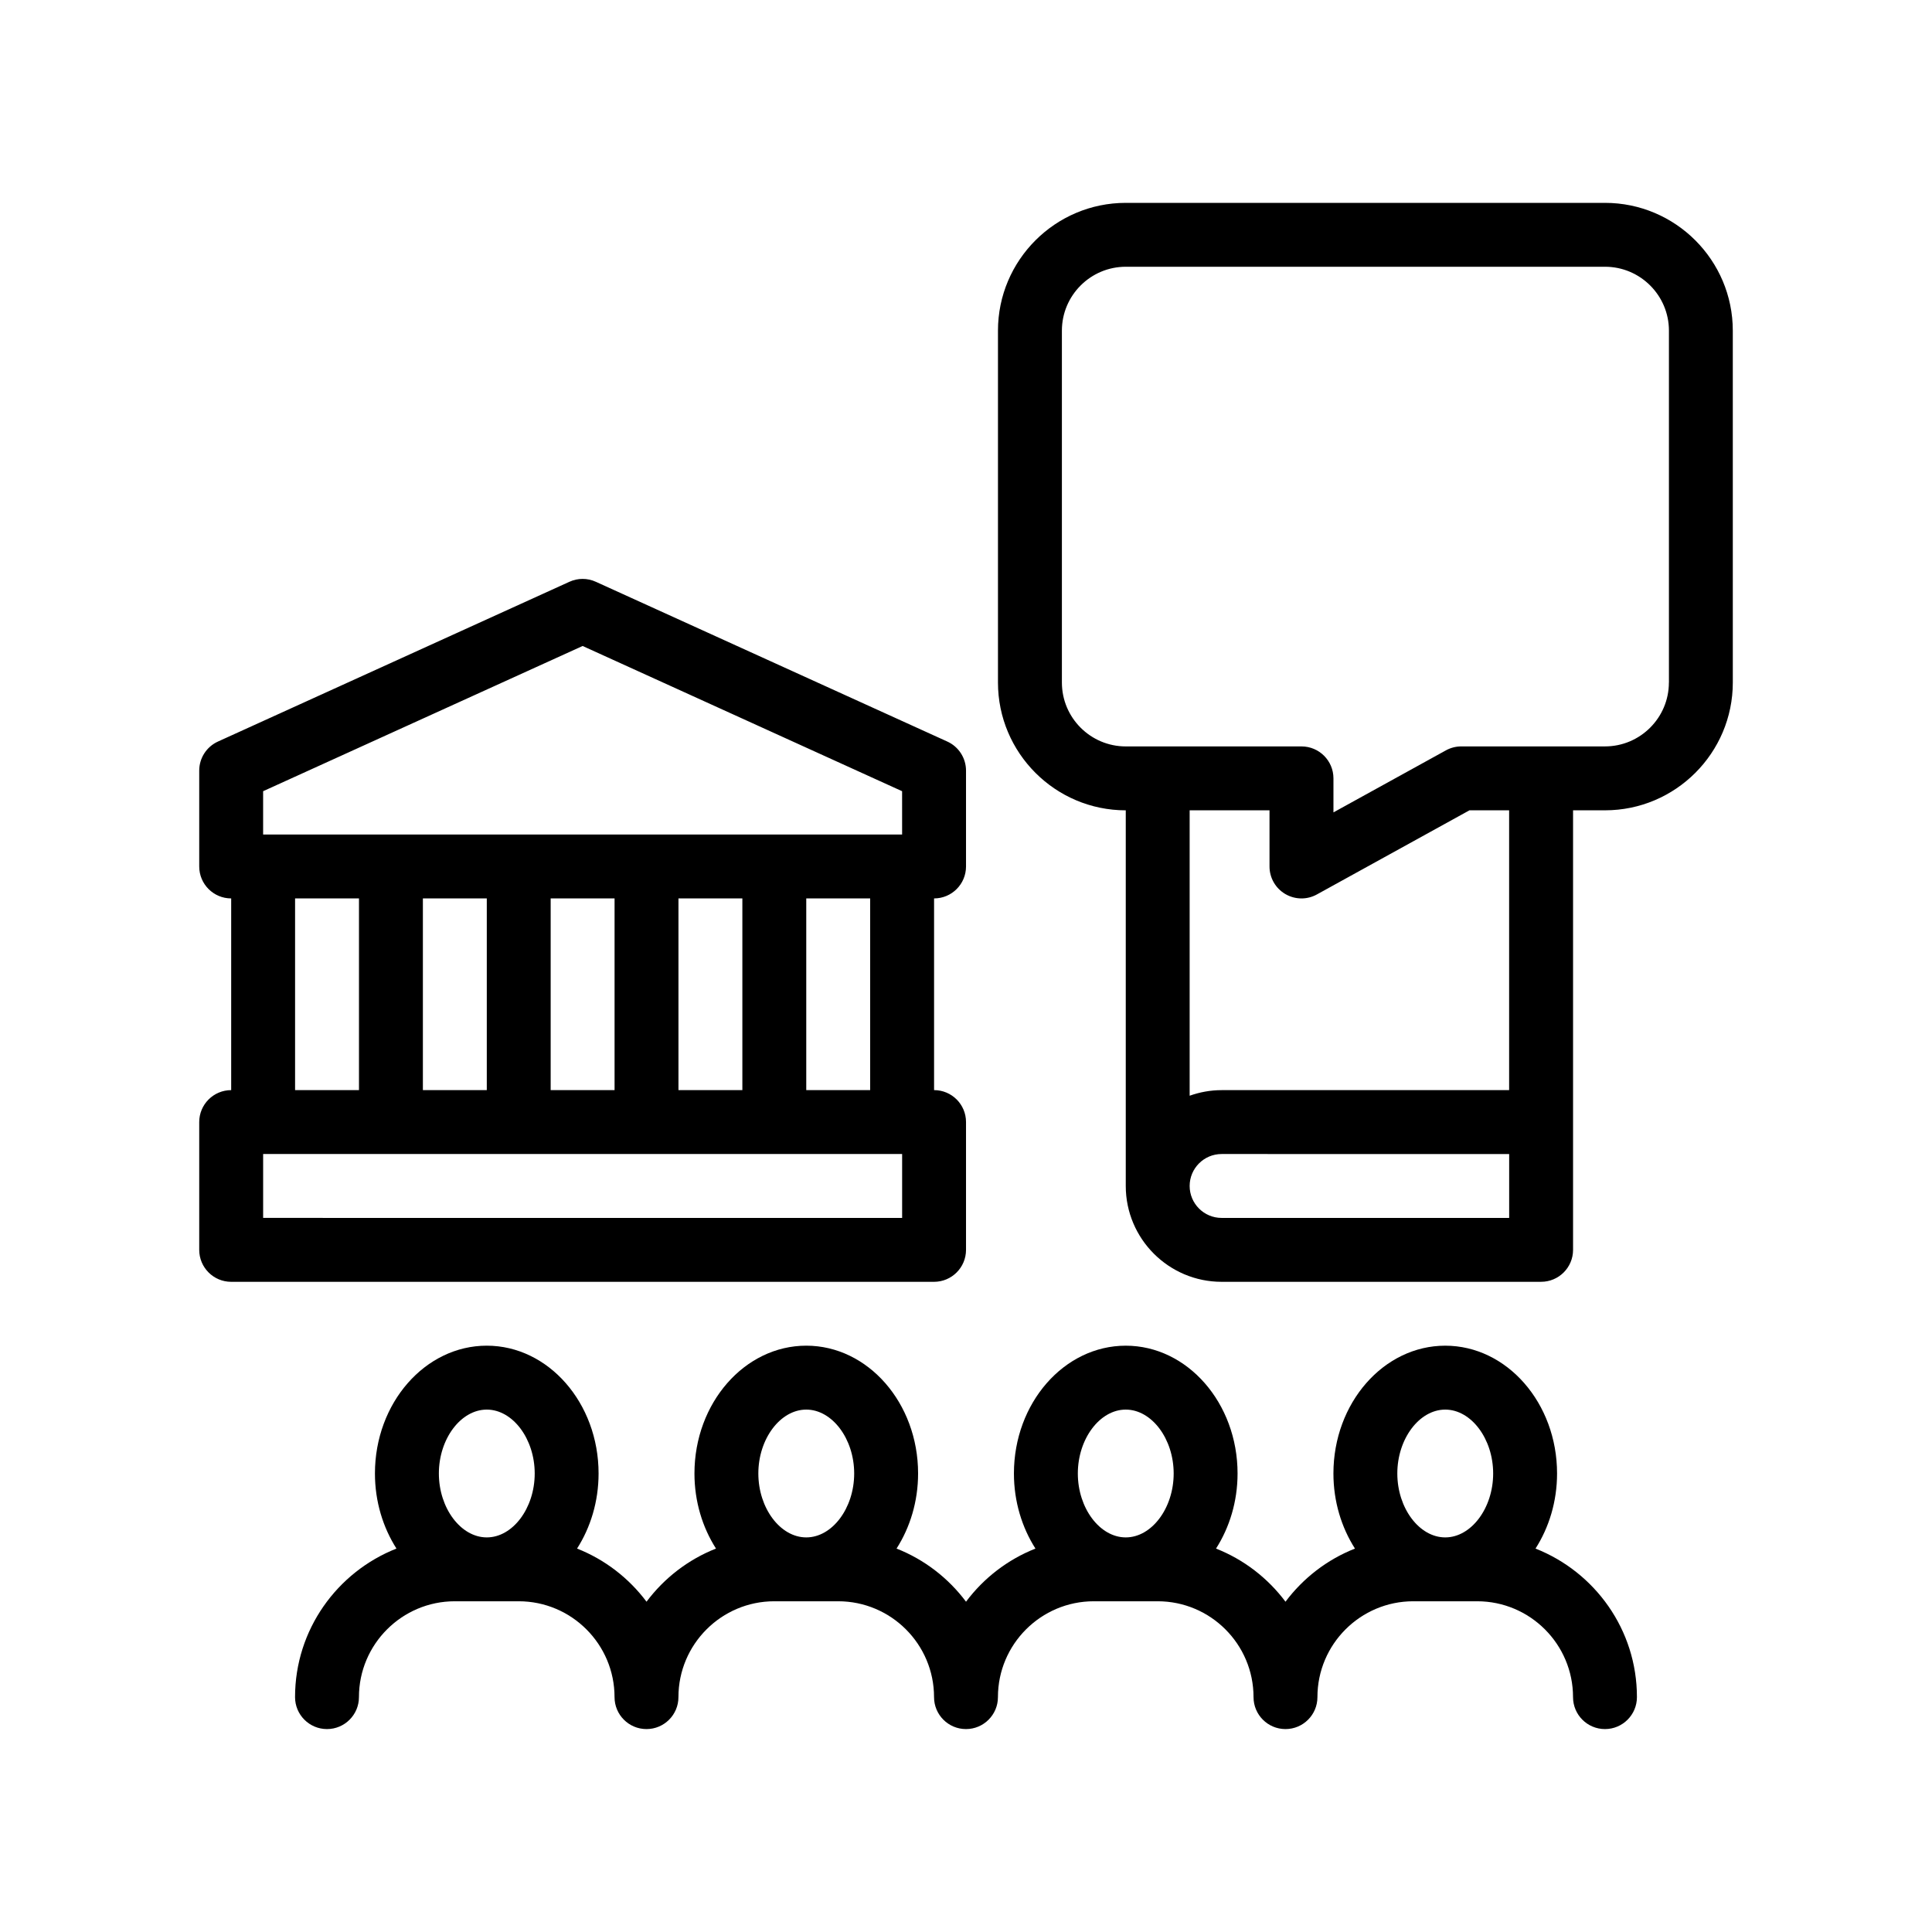 <?xml version="1.0" encoding="UTF-8"?>
<!-- Uploaded to: ICON Repo, www.svgrepo.com, Generator: ICON Repo Mixer Tools -->
<svg fill="#000000" width="800px" height="800px" version="1.1" viewBox="144 144 512 512" xmlns="http://www.w3.org/2000/svg">
 <path d="m550.93 554.39c3.57-5.594 5.707-12.461 5.707-19.902 0-18.672-13.297-33.867-29.633-33.867-16.34 0-29.633 15.195-29.633 33.867 0 7.441 2.137 14.305 5.707 19.902-7.375 2.906-13.723 7.824-18.41 14.082-4.68-6.254-11.027-11.176-18.41-14.082 3.57-5.594 5.707-12.461 5.707-19.902 0-18.672-13.297-33.867-29.633-33.867-16.34 0-29.633 15.195-29.633 33.867 0 7.441 2.137 14.305 5.703 19.902-7.367 2.91-13.719 7.824-18.398 14.078-4.68-6.254-11.027-11.176-18.41-14.082 3.57-5.594 5.707-12.461 5.707-19.902 0-18.672-13.297-33.867-29.633-33.867-16.34 0-29.633 15.195-29.633 33.867 0 7.441 2.137 14.305 5.707 19.902-7.375 2.906-13.723 7.824-18.41 14.082-4.684-6.254-11.035-11.176-18.41-14.082 3.57-5.594 5.703-12.461 5.703-19.902 0-18.672-13.297-33.867-29.633-33.867-16.34 0-29.633 15.195-29.633 33.867 0 7.441 2.137 14.305 5.703 19.902-15.707 6.191-26.875 21.488-26.875 39.367 0 4.676 3.789 8.469 8.465 8.469 4.676 0 8.469-3.793 8.469-8.469 0-14.008 11.395-25.402 25.398-25.402h16.938c14.008 0 25.398 11.395 25.398 25.402 0 4.676 3.789 8.469 8.469 8.469 4.676 0 8.465-3.793 8.465-8.469 0-14.008 11.395-25.402 25.402-25.402h16.934c14.008 0 25.402 11.395 25.402 25.402 0 4.676 3.789 8.469 8.465 8.469s8.469-3.793 8.469-8.469c0-14.008 11.395-25.402 25.402-25.402h16.934c14.008 0 25.398 11.395 25.398 25.402 0 4.676 3.793 8.469 8.469 8.469 4.676 0 8.465-3.793 8.465-8.469 0-14.008 11.395-25.402 25.402-25.402h16.934c14.008 0 25.402 11.395 25.402 25.402 0 4.676 3.789 8.469 8.465 8.469s8.469-3.793 8.469-8.469c0.008-17.875-11.16-33.172-26.871-39.363zm-23.926-36.832c6.883 0 12.699 7.758 12.699 16.934 0 9.18-5.82 16.934-12.699 16.934-6.883 0-12.699-7.754-12.699-16.934-0.004-9.176 5.816-16.934 12.699-16.934zm-84.668 0c6.883 0 12.699 7.758 12.699 16.934 0 9.18-5.82 16.934-12.699 16.934-6.883 0-12.699-7.754-12.699-16.934 0-9.176 5.812-16.934 12.699-16.934zm-84.668 0c6.883 0 12.699 7.758 12.699 16.934 0 9.18-5.812 16.934-12.699 16.934-6.887 0-12.699-7.754-12.699-16.934-0.004-9.176 5.816-16.934 12.699-16.934zm-84.664 0c6.883 0 12.699 7.758 12.699 16.934 0 9.18-5.812 16.934-12.699 16.934-6.883 0-12.699-7.754-12.699-16.934-0.004-9.176 5.809-16.934 12.699-16.934zm127-42.336v-33.867c0-4.676-3.789-8.465-8.465-8.465v-50.801c4.676 0 8.465-3.789 8.465-8.465v-25.402c0-3.32-1.934-6.332-4.961-7.707l-93.141-42.336c-2.223-1.02-4.777-1.02-7.004 0l-93.133 42.336c-3.027 1.371-4.969 4.387-4.969 7.707v25.402c0 4.676 3.789 8.465 8.469 8.465v50.805c-4.676 0-8.469 3.789-8.469 8.465v33.867c0 4.676 3.789 8.469 8.469 8.469h186.27c4.672-0.004 8.469-3.793 8.469-8.473zm-186.27-25.395h169.34v16.934l-169.34-0.004zm42.336-67.738h16.934v50.805h-16.934zm84.664 50.805h-16.934v-50.805h16.934zm-33.867 0h-16.934v-50.805h16.934zm67.734 0h-16.934v-50.805h16.934zm8.469-67.738h-169.34v-11.48l84.672-38.484 84.664 38.484zm-160.87 16.934h16.934v50.805h-16.934zm347.14-184.33h-127c-18.672 0-33.867 15.195-33.867 33.867v93.246c0 18.676 15.195 33.871 33.867 33.871v99.547c0 14.008 11.395 25.402 25.402 25.402l84.668-0.004c4.676 0 8.469-3.789 8.469-8.469v-116.48h8.465c18.676 0 33.871-15.195 33.871-33.871l-0.004-93.246c-0.004-18.668-15.191-33.863-33.871-33.863zm16.934 127.11c0 9.34-7.598 16.934-16.938 16.934h-38.09c-1.43 0-2.836 0.367-4.086 1.059l-29.781 16.426v-9.012c0-4.676-3.789-8.469-8.465-8.469h-46.566c-9.34 0-16.934-7.594-16.934-16.934v-93.25c0-9.336 7.594-16.934 16.934-16.934h127c9.34 0 16.938 7.598 16.938 16.934v93.246zm-42.328 141.89h-76.207c-4.672 0-8.469-3.797-8.469-8.469 0-4.664 3.797-8.465 8.469-8.465l76.207 0.004zm0-33.863h-76.207c-2.973 0-5.812 0.539-8.469 1.48v-75.633h21.164v14.883c0 2.996 1.586 5.769 4.168 7.289 1.324 0.781 2.816 1.176 4.301 1.176 1.406 0 2.816-0.352 4.086-1.055l40.426-22.293h10.52v74.152z"/>
</svg>